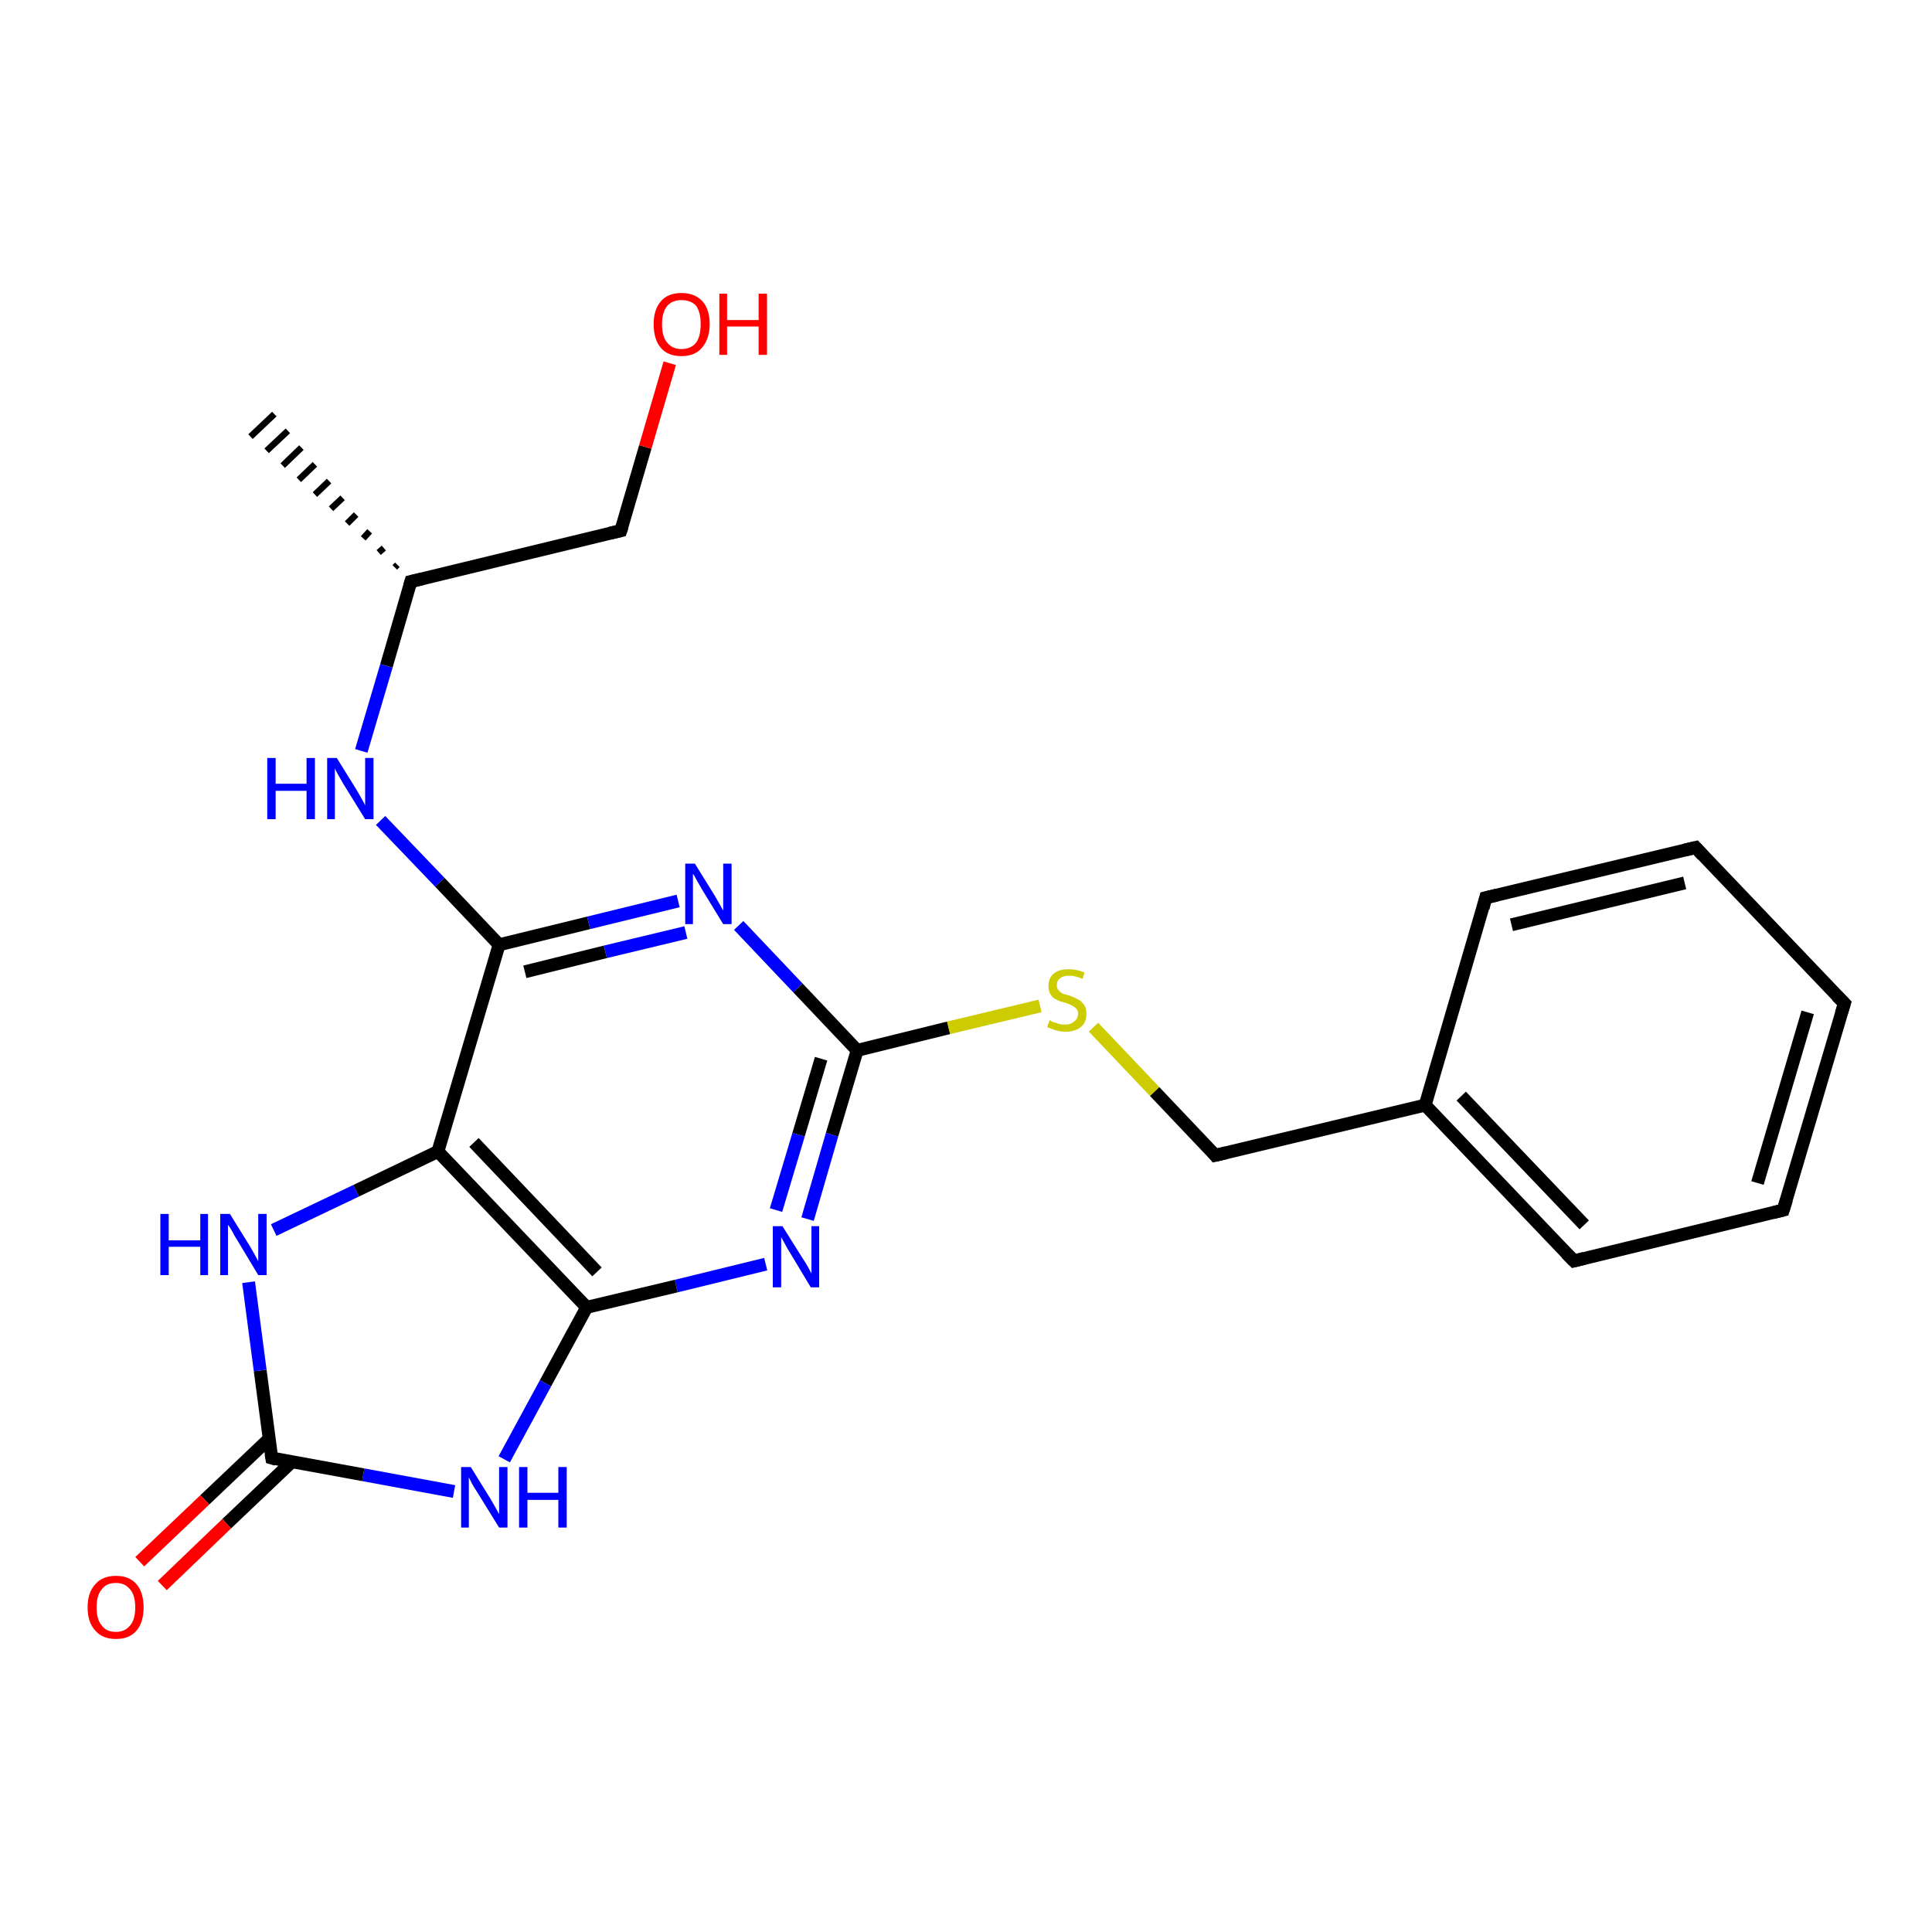 <?xml version='1.0' encoding='iso-8859-1'?>
<svg version='1.1' baseProfile='full'
              xmlns='http://www.w3.org/2000/svg'
                      xmlns:rdkit='http://www.rdkit.org/xml'
                      xmlns:xlink='http://www.w3.org/1999/xlink'
                  xml:space='preserve'
width='300px' height='300px' viewBox='0 0 300 300'>
<!-- END OF HEADER -->
<rect style='opacity:1.0;fill:#FFFFFF;stroke:none' width='300.0' height='300.0' x='0.0' y='0.0'> </rect>
<path class='bond-0 atom-1 atom-0' d='M 61.3,88.1 L 61.7,87.7' style='fill:none;fill-rule:evenodd;stroke:#000000;stroke-width:1.0px;stroke-linecap:butt;stroke-linejoin:miter;stroke-opacity:1' />
<path class='bond-0 atom-1 atom-0' d='M 58.8,85.8 L 59.6,85.1' style='fill:none;fill-rule:evenodd;stroke:#000000;stroke-width:1.0px;stroke-linecap:butt;stroke-linejoin:miter;stroke-opacity:1' />
<path class='bond-0 atom-1 atom-0' d='M 56.4,83.6 L 57.4,82.5' style='fill:none;fill-rule:evenodd;stroke:#000000;stroke-width:1.0px;stroke-linecap:butt;stroke-linejoin:miter;stroke-opacity:1' />
<path class='bond-0 atom-1 atom-0' d='M 53.9,81.3 L 55.3,79.9' style='fill:none;fill-rule:evenodd;stroke:#000000;stroke-width:1.0px;stroke-linecap:butt;stroke-linejoin:miter;stroke-opacity:1' />
<path class='bond-0 atom-1 atom-0' d='M 51.4,79.0 L 53.2,77.3' style='fill:none;fill-rule:evenodd;stroke:#000000;stroke-width:1.0px;stroke-linecap:butt;stroke-linejoin:miter;stroke-opacity:1' />
<path class='bond-0 atom-1 atom-0' d='M 48.9,76.8 L 51.1,74.7' style='fill:none;fill-rule:evenodd;stroke:#000000;stroke-width:1.0px;stroke-linecap:butt;stroke-linejoin:miter;stroke-opacity:1' />
<path class='bond-0 atom-1 atom-0' d='M 46.4,74.5 L 48.9,72.1' style='fill:none;fill-rule:evenodd;stroke:#000000;stroke-width:1.0px;stroke-linecap:butt;stroke-linejoin:miter;stroke-opacity:1' />
<path class='bond-0 atom-1 atom-0' d='M 43.9,72.3 L 46.8,69.5' style='fill:none;fill-rule:evenodd;stroke:#000000;stroke-width:1.0px;stroke-linecap:butt;stroke-linejoin:miter;stroke-opacity:1' />
<path class='bond-0 atom-1 atom-0' d='M 41.4,70.0 L 44.7,66.9' style='fill:none;fill-rule:evenodd;stroke:#000000;stroke-width:1.0px;stroke-linecap:butt;stroke-linejoin:miter;stroke-opacity:1' />
<path class='bond-0 atom-1 atom-0' d='M 38.9,67.8 L 42.6,64.3' style='fill:none;fill-rule:evenodd;stroke:#000000;stroke-width:1.0px;stroke-linecap:butt;stroke-linejoin:miter;stroke-opacity:1' />
<path class='bond-1 atom-1 atom-2' d='M 63.8,90.3 L 96.4,82.4' style='fill:none;fill-rule:evenodd;stroke:#000000;stroke-width:2.0px;stroke-linecap:butt;stroke-linejoin:miter;stroke-opacity:1' />
<path class='bond-2 atom-2 atom-3' d='M 96.4,82.4 L 100.2,69.4' style='fill:none;fill-rule:evenodd;stroke:#000000;stroke-width:2.0px;stroke-linecap:butt;stroke-linejoin:miter;stroke-opacity:1' />
<path class='bond-2 atom-2 atom-3' d='M 100.2,69.4 L 104.0,56.4' style='fill:none;fill-rule:evenodd;stroke:#FF0000;stroke-width:2.0px;stroke-linecap:butt;stroke-linejoin:miter;stroke-opacity:1' />
<path class='bond-3 atom-1 atom-4' d='M 63.8,90.3 L 60.0,103.4' style='fill:none;fill-rule:evenodd;stroke:#000000;stroke-width:2.0px;stroke-linecap:butt;stroke-linejoin:miter;stroke-opacity:1' />
<path class='bond-3 atom-1 atom-4' d='M 60.0,103.4 L 56.1,116.6' style='fill:none;fill-rule:evenodd;stroke:#0000FF;stroke-width:2.0px;stroke-linecap:butt;stroke-linejoin:miter;stroke-opacity:1' />
<path class='bond-4 atom-4 atom-5' d='M 59.1,127.4 L 68.3,137.0' style='fill:none;fill-rule:evenodd;stroke:#0000FF;stroke-width:2.0px;stroke-linecap:butt;stroke-linejoin:miter;stroke-opacity:1' />
<path class='bond-4 atom-4 atom-5' d='M 68.3,137.0 L 77.5,146.7' style='fill:none;fill-rule:evenodd;stroke:#000000;stroke-width:2.0px;stroke-linecap:butt;stroke-linejoin:miter;stroke-opacity:1' />
<path class='bond-5 atom-5 atom-6' d='M 77.5,146.7 L 91.4,143.3' style='fill:none;fill-rule:evenodd;stroke:#000000;stroke-width:2.0px;stroke-linecap:butt;stroke-linejoin:miter;stroke-opacity:1' />
<path class='bond-5 atom-5 atom-6' d='M 91.4,143.3 L 105.3,139.9' style='fill:none;fill-rule:evenodd;stroke:#0000FF;stroke-width:2.0px;stroke-linecap:butt;stroke-linejoin:miter;stroke-opacity:1' />
<path class='bond-5 atom-5 atom-6' d='M 81.5,150.9 L 94.0,147.8' style='fill:none;fill-rule:evenodd;stroke:#000000;stroke-width:2.0px;stroke-linecap:butt;stroke-linejoin:miter;stroke-opacity:1' />
<path class='bond-5 atom-5 atom-6' d='M 94.0,147.8 L 106.5,144.8' style='fill:none;fill-rule:evenodd;stroke:#0000FF;stroke-width:2.0px;stroke-linecap:butt;stroke-linejoin:miter;stroke-opacity:1' />
<path class='bond-6 atom-6 atom-7' d='M 114.7,143.7 L 123.9,153.4' style='fill:none;fill-rule:evenodd;stroke:#0000FF;stroke-width:2.0px;stroke-linecap:butt;stroke-linejoin:miter;stroke-opacity:1' />
<path class='bond-6 atom-6 atom-7' d='M 123.9,153.4 L 133.1,163.1' style='fill:none;fill-rule:evenodd;stroke:#000000;stroke-width:2.0px;stroke-linecap:butt;stroke-linejoin:miter;stroke-opacity:1' />
<path class='bond-7 atom-7 atom-8' d='M 133.1,163.1 L 147.3,159.6' style='fill:none;fill-rule:evenodd;stroke:#000000;stroke-width:2.0px;stroke-linecap:butt;stroke-linejoin:miter;stroke-opacity:1' />
<path class='bond-7 atom-7 atom-8' d='M 147.3,159.6 L 161.5,156.2' style='fill:none;fill-rule:evenodd;stroke:#CCCC00;stroke-width:2.0px;stroke-linecap:butt;stroke-linejoin:miter;stroke-opacity:1' />
<path class='bond-8 atom-8 atom-9' d='M 169.8,159.5 L 179.3,169.5' style='fill:none;fill-rule:evenodd;stroke:#CCCC00;stroke-width:2.0px;stroke-linecap:butt;stroke-linejoin:miter;stroke-opacity:1' />
<path class='bond-8 atom-8 atom-9' d='M 179.3,169.5 L 188.7,179.4' style='fill:none;fill-rule:evenodd;stroke:#000000;stroke-width:2.0px;stroke-linecap:butt;stroke-linejoin:miter;stroke-opacity:1' />
<path class='bond-9 atom-9 atom-10' d='M 188.7,179.4 L 221.3,171.6' style='fill:none;fill-rule:evenodd;stroke:#000000;stroke-width:2.0px;stroke-linecap:butt;stroke-linejoin:miter;stroke-opacity:1' />
<path class='bond-10 atom-10 atom-11' d='M 221.3,171.6 L 244.4,195.8' style='fill:none;fill-rule:evenodd;stroke:#000000;stroke-width:2.0px;stroke-linecap:butt;stroke-linejoin:miter;stroke-opacity:1' />
<path class='bond-10 atom-10 atom-11' d='M 226.9,170.2 L 246.0,190.2' style='fill:none;fill-rule:evenodd;stroke:#000000;stroke-width:2.0px;stroke-linecap:butt;stroke-linejoin:miter;stroke-opacity:1' />
<path class='bond-11 atom-11 atom-12' d='M 244.4,195.8 L 276.9,187.9' style='fill:none;fill-rule:evenodd;stroke:#000000;stroke-width:2.0px;stroke-linecap:butt;stroke-linejoin:miter;stroke-opacity:1' />
<path class='bond-12 atom-12 atom-13' d='M 276.9,187.9 L 286.4,155.8' style='fill:none;fill-rule:evenodd;stroke:#000000;stroke-width:2.0px;stroke-linecap:butt;stroke-linejoin:miter;stroke-opacity:1' />
<path class='bond-12 atom-12 atom-13' d='M 272.9,183.7 L 280.7,157.2' style='fill:none;fill-rule:evenodd;stroke:#000000;stroke-width:2.0px;stroke-linecap:butt;stroke-linejoin:miter;stroke-opacity:1' />
<path class='bond-13 atom-13 atom-14' d='M 286.4,155.8 L 263.3,131.6' style='fill:none;fill-rule:evenodd;stroke:#000000;stroke-width:2.0px;stroke-linecap:butt;stroke-linejoin:miter;stroke-opacity:1' />
<path class='bond-14 atom-14 atom-15' d='M 263.3,131.6 L 230.7,139.4' style='fill:none;fill-rule:evenodd;stroke:#000000;stroke-width:2.0px;stroke-linecap:butt;stroke-linejoin:miter;stroke-opacity:1' />
<path class='bond-14 atom-14 atom-15' d='M 261.6,137.1 L 234.7,143.6' style='fill:none;fill-rule:evenodd;stroke:#000000;stroke-width:2.0px;stroke-linecap:butt;stroke-linejoin:miter;stroke-opacity:1' />
<path class='bond-15 atom-7 atom-16' d='M 133.1,163.1 L 129.2,176.2' style='fill:none;fill-rule:evenodd;stroke:#000000;stroke-width:2.0px;stroke-linecap:butt;stroke-linejoin:miter;stroke-opacity:1' />
<path class='bond-15 atom-7 atom-16' d='M 129.2,176.2 L 125.4,189.3' style='fill:none;fill-rule:evenodd;stroke:#0000FF;stroke-width:2.0px;stroke-linecap:butt;stroke-linejoin:miter;stroke-opacity:1' />
<path class='bond-15 atom-7 atom-16' d='M 127.5,164.4 L 124.0,176.2' style='fill:none;fill-rule:evenodd;stroke:#000000;stroke-width:2.0px;stroke-linecap:butt;stroke-linejoin:miter;stroke-opacity:1' />
<path class='bond-15 atom-7 atom-16' d='M 124.0,176.2 L 120.5,187.9' style='fill:none;fill-rule:evenodd;stroke:#0000FF;stroke-width:2.0px;stroke-linecap:butt;stroke-linejoin:miter;stroke-opacity:1' />
<path class='bond-16 atom-16 atom-17' d='M 118.9,196.3 L 105.0,199.7' style='fill:none;fill-rule:evenodd;stroke:#0000FF;stroke-width:2.0px;stroke-linecap:butt;stroke-linejoin:miter;stroke-opacity:1' />
<path class='bond-16 atom-16 atom-17' d='M 105.0,199.7 L 91.1,203.0' style='fill:none;fill-rule:evenodd;stroke:#000000;stroke-width:2.0px;stroke-linecap:butt;stroke-linejoin:miter;stroke-opacity:1' />
<path class='bond-17 atom-17 atom-18' d='M 91.1,203.0 L 84.7,214.8' style='fill:none;fill-rule:evenodd;stroke:#000000;stroke-width:2.0px;stroke-linecap:butt;stroke-linejoin:miter;stroke-opacity:1' />
<path class='bond-17 atom-17 atom-18' d='M 84.7,214.8 L 78.3,226.6' style='fill:none;fill-rule:evenodd;stroke:#0000FF;stroke-width:2.0px;stroke-linecap:butt;stroke-linejoin:miter;stroke-opacity:1' />
<path class='bond-18 atom-18 atom-19' d='M 70.5,231.6 L 56.4,229.0' style='fill:none;fill-rule:evenodd;stroke:#0000FF;stroke-width:2.0px;stroke-linecap:butt;stroke-linejoin:miter;stroke-opacity:1' />
<path class='bond-18 atom-18 atom-19' d='M 56.4,229.0 L 42.2,226.4' style='fill:none;fill-rule:evenodd;stroke:#000000;stroke-width:2.0px;stroke-linecap:butt;stroke-linejoin:miter;stroke-opacity:1' />
<path class='bond-19 atom-19 atom-20' d='M 41.8,223.4 L 31.8,232.9' style='fill:none;fill-rule:evenodd;stroke:#000000;stroke-width:2.0px;stroke-linecap:butt;stroke-linejoin:miter;stroke-opacity:1' />
<path class='bond-19 atom-19 atom-20' d='M 31.8,232.9 L 21.7,242.5' style='fill:none;fill-rule:evenodd;stroke:#FF0000;stroke-width:2.0px;stroke-linecap:butt;stroke-linejoin:miter;stroke-opacity:1' />
<path class='bond-19 atom-19 atom-20' d='M 45.3,227.0 L 35.2,236.6' style='fill:none;fill-rule:evenodd;stroke:#000000;stroke-width:2.0px;stroke-linecap:butt;stroke-linejoin:miter;stroke-opacity:1' />
<path class='bond-19 atom-19 atom-20' d='M 35.2,236.6 L 25.2,246.2' style='fill:none;fill-rule:evenodd;stroke:#FF0000;stroke-width:2.0px;stroke-linecap:butt;stroke-linejoin:miter;stroke-opacity:1' />
<path class='bond-20 atom-19 atom-21' d='M 42.2,226.4 L 40.4,212.8' style='fill:none;fill-rule:evenodd;stroke:#000000;stroke-width:2.0px;stroke-linecap:butt;stroke-linejoin:miter;stroke-opacity:1' />
<path class='bond-20 atom-19 atom-21' d='M 40.4,212.8 L 38.6,199.1' style='fill:none;fill-rule:evenodd;stroke:#0000FF;stroke-width:2.0px;stroke-linecap:butt;stroke-linejoin:miter;stroke-opacity:1' />
<path class='bond-21 atom-21 atom-22' d='M 42.5,191.0 L 55.3,184.9' style='fill:none;fill-rule:evenodd;stroke:#0000FF;stroke-width:2.0px;stroke-linecap:butt;stroke-linejoin:miter;stroke-opacity:1' />
<path class='bond-21 atom-21 atom-22' d='M 55.3,184.9 L 68.0,178.8' style='fill:none;fill-rule:evenodd;stroke:#000000;stroke-width:2.0px;stroke-linecap:butt;stroke-linejoin:miter;stroke-opacity:1' />
<path class='bond-22 atom-22 atom-5' d='M 68.0,178.8 L 77.5,146.7' style='fill:none;fill-rule:evenodd;stroke:#000000;stroke-width:2.0px;stroke-linecap:butt;stroke-linejoin:miter;stroke-opacity:1' />
<path class='bond-23 atom-15 atom-10' d='M 230.7,139.4 L 221.3,171.6' style='fill:none;fill-rule:evenodd;stroke:#000000;stroke-width:2.0px;stroke-linecap:butt;stroke-linejoin:miter;stroke-opacity:1' />
<path class='bond-24 atom-22 atom-17' d='M 68.0,178.8 L 91.1,203.0' style='fill:none;fill-rule:evenodd;stroke:#000000;stroke-width:2.0px;stroke-linecap:butt;stroke-linejoin:miter;stroke-opacity:1' />
<path class='bond-24 atom-22 atom-17' d='M 73.6,177.4 L 92.7,197.5' style='fill:none;fill-rule:evenodd;stroke:#000000;stroke-width:2.0px;stroke-linecap:butt;stroke-linejoin:miter;stroke-opacity:1' />
<path d='M 65.5,89.9 L 63.8,90.3 L 63.6,91.0' style='fill:none;stroke:#000000;stroke-width:2.0px;stroke-linecap:butt;stroke-linejoin:miter;stroke-opacity:1;' />
<path d='M 94.7,82.8 L 96.4,82.4 L 96.6,81.8' style='fill:none;stroke:#000000;stroke-width:2.0px;stroke-linecap:butt;stroke-linejoin:miter;stroke-opacity:1;' />
<path d='M 188.3,178.9 L 188.7,179.4 L 190.4,179.0' style='fill:none;stroke:#000000;stroke-width:2.0px;stroke-linecap:butt;stroke-linejoin:miter;stroke-opacity:1;' />
<path d='M 243.2,194.6 L 244.4,195.8 L 246.0,195.4' style='fill:none;stroke:#000000;stroke-width:2.0px;stroke-linecap:butt;stroke-linejoin:miter;stroke-opacity:1;' />
<path d='M 275.3,188.3 L 276.9,187.9 L 277.4,186.3' style='fill:none;stroke:#000000;stroke-width:2.0px;stroke-linecap:butt;stroke-linejoin:miter;stroke-opacity:1;' />
<path d='M 285.9,157.4 L 286.4,155.8 L 285.2,154.6' style='fill:none;stroke:#000000;stroke-width:2.0px;stroke-linecap:butt;stroke-linejoin:miter;stroke-opacity:1;' />
<path d='M 264.4,132.8 L 263.3,131.6 L 261.6,132.0' style='fill:none;stroke:#000000;stroke-width:2.0px;stroke-linecap:butt;stroke-linejoin:miter;stroke-opacity:1;' />
<path d='M 232.4,139.0 L 230.7,139.4 L 230.3,141.0' style='fill:none;stroke:#000000;stroke-width:2.0px;stroke-linecap:butt;stroke-linejoin:miter;stroke-opacity:1;' />
<path d='M 42.9,226.6 L 42.2,226.4 L 42.1,225.8' style='fill:none;stroke:#000000;stroke-width:2.0px;stroke-linecap:butt;stroke-linejoin:miter;stroke-opacity:1;' />
<path class='atom-3' d='M 101.5 50.3
Q 101.5 48.1, 102.6 46.8
Q 103.7 45.5, 105.8 45.5
Q 107.9 45.5, 109.1 46.8
Q 110.2 48.1, 110.2 50.3
Q 110.2 52.6, 109.0 54.0
Q 107.9 55.3, 105.8 55.3
Q 103.7 55.3, 102.6 54.0
Q 101.5 52.7, 101.5 50.3
M 105.8 54.2
Q 107.3 54.2, 108.1 53.2
Q 108.8 52.2, 108.8 50.3
Q 108.8 48.5, 108.1 47.5
Q 107.3 46.6, 105.8 46.6
Q 104.4 46.6, 103.6 47.5
Q 102.8 48.5, 102.8 50.3
Q 102.8 52.3, 103.6 53.2
Q 104.4 54.2, 105.8 54.2
' fill='#FF0000'/>
<path class='atom-3' d='M 111.7 45.6
L 112.9 45.6
L 112.9 49.7
L 117.8 49.7
L 117.8 45.6
L 119.1 45.6
L 119.1 55.1
L 117.8 55.1
L 117.8 50.7
L 112.9 50.7
L 112.9 55.1
L 111.7 55.1
L 111.7 45.6
' fill='#FF0000'/>
<path class='atom-4' d='M 41.5 117.7
L 42.8 117.7
L 42.8 121.7
L 47.6 121.7
L 47.6 117.7
L 48.9 117.7
L 48.9 127.2
L 47.6 127.2
L 47.6 122.8
L 42.8 122.8
L 42.8 127.2
L 41.5 127.2
L 41.5 117.7
' fill='#0000FF'/>
<path class='atom-4' d='M 52.3 117.7
L 55.4 122.7
Q 55.7 123.2, 56.2 124.1
Q 56.7 125.0, 56.7 125.1
L 56.7 117.7
L 58.0 117.7
L 58.0 127.2
L 56.7 127.2
L 53.3 121.7
Q 52.9 121.0, 52.5 120.3
Q 52.1 119.6, 52.0 119.3
L 52.0 127.2
L 50.8 127.2
L 50.8 117.7
L 52.3 117.7
' fill='#0000FF'/>
<path class='atom-6' d='M 107.9 134.1
L 111.0 139.1
Q 111.3 139.6, 111.8 140.5
Q 112.3 141.4, 112.3 141.4
L 112.3 134.1
L 113.6 134.1
L 113.6 143.5
L 112.3 143.5
L 109.0 138.1
Q 108.6 137.4, 108.2 136.7
Q 107.8 135.9, 107.6 135.7
L 107.6 143.5
L 106.4 143.5
L 106.4 134.1
L 107.9 134.1
' fill='#0000FF'/>
<path class='atom-8' d='M 163.0 158.4
Q 163.1 158.5, 163.5 158.7
Q 164.0 158.8, 164.4 159.0
Q 164.9 159.1, 165.4 159.1
Q 166.3 159.1, 166.8 158.6
Q 167.4 158.2, 167.4 157.4
Q 167.4 156.9, 167.1 156.6
Q 166.8 156.3, 166.4 156.1
Q 166.0 155.9, 165.4 155.7
Q 164.5 155.5, 164.0 155.2
Q 163.5 155.0, 163.2 154.5
Q 162.8 154.0, 162.8 153.1
Q 162.8 151.9, 163.6 151.2
Q 164.4 150.5, 166.0 150.5
Q 167.1 150.5, 168.4 151.0
L 168.1 152.0
Q 166.9 151.5, 166.1 151.5
Q 165.1 151.5, 164.6 151.9
Q 164.1 152.3, 164.1 153.0
Q 164.1 153.5, 164.4 153.8
Q 164.7 154.1, 165.0 154.3
Q 165.4 154.4, 166.1 154.6
Q 166.9 154.9, 167.4 155.2
Q 167.9 155.4, 168.3 156.0
Q 168.7 156.5, 168.7 157.4
Q 168.7 158.8, 167.8 159.5
Q 166.9 160.2, 165.5 160.2
Q 164.6 160.2, 164.0 160.0
Q 163.4 159.8, 162.6 159.5
L 163.0 158.4
' fill='#CCCC00'/>
<path class='atom-16' d='M 121.5 190.4
L 124.7 195.5
Q 125.0 195.9, 125.5 196.8
Q 126.0 197.7, 126.0 197.8
L 126.0 190.4
L 127.2 190.4
L 127.2 199.9
L 125.9 199.9
L 122.6 194.4
Q 122.2 193.8, 121.8 193.0
Q 121.4 192.3, 121.3 192.1
L 121.3 199.9
L 120.0 199.9
L 120.0 190.4
L 121.5 190.4
' fill='#0000FF'/>
<path class='atom-18' d='M 73.1 227.8
L 76.2 232.8
Q 76.5 233.3, 77.0 234.2
Q 77.5 235.1, 77.5 235.1
L 77.5 227.8
L 78.8 227.8
L 78.8 237.2
L 77.5 237.2
L 74.1 231.7
Q 73.7 231.1, 73.3 230.4
Q 72.9 229.6, 72.8 229.4
L 72.8 237.2
L 71.6 237.2
L 71.6 227.8
L 73.1 227.8
' fill='#0000FF'/>
<path class='atom-18' d='M 80.6 227.8
L 81.9 227.8
L 81.9 231.8
L 86.7 231.8
L 86.7 227.8
L 88.0 227.8
L 88.0 237.2
L 86.7 237.2
L 86.7 232.9
L 81.9 232.9
L 81.9 237.2
L 80.6 237.2
L 80.6 227.8
' fill='#0000FF'/>
<path class='atom-20' d='M 13.6 249.6
Q 13.6 247.3, 14.8 246.0
Q 15.9 244.7, 18.0 244.7
Q 20.1 244.7, 21.2 246.0
Q 22.3 247.3, 22.3 249.6
Q 22.3 251.9, 21.2 253.2
Q 20.1 254.5, 18.0 254.5
Q 15.9 254.5, 14.8 253.2
Q 13.6 251.9, 13.6 249.6
M 18.0 253.4
Q 19.4 253.4, 20.2 252.4
Q 21.0 251.5, 21.0 249.6
Q 21.0 247.7, 20.2 246.8
Q 19.4 245.8, 18.0 245.8
Q 16.5 245.8, 15.8 246.8
Q 15.0 247.7, 15.0 249.6
Q 15.0 251.5, 15.8 252.4
Q 16.5 253.4, 18.0 253.4
' fill='#FF0000'/>
<path class='atom-21' d='M 24.9 188.5
L 26.2 188.5
L 26.2 192.6
L 31.1 192.6
L 31.1 188.5
L 32.3 188.5
L 32.3 198.0
L 31.1 198.0
L 31.1 193.6
L 26.2 193.6
L 26.2 198.0
L 24.9 198.0
L 24.9 188.5
' fill='#0000FF'/>
<path class='atom-21' d='M 35.7 188.5
L 38.8 193.5
Q 39.1 194.0, 39.6 194.9
Q 40.1 195.8, 40.1 195.9
L 40.1 188.5
L 41.4 188.5
L 41.4 198.0
L 40.1 198.0
L 36.8 192.5
Q 36.4 191.9, 36.0 191.1
Q 35.6 190.4, 35.4 190.2
L 35.4 198.0
L 34.2 198.0
L 34.2 188.5
L 35.7 188.5
' fill='#0000FF'/>
</svg>
